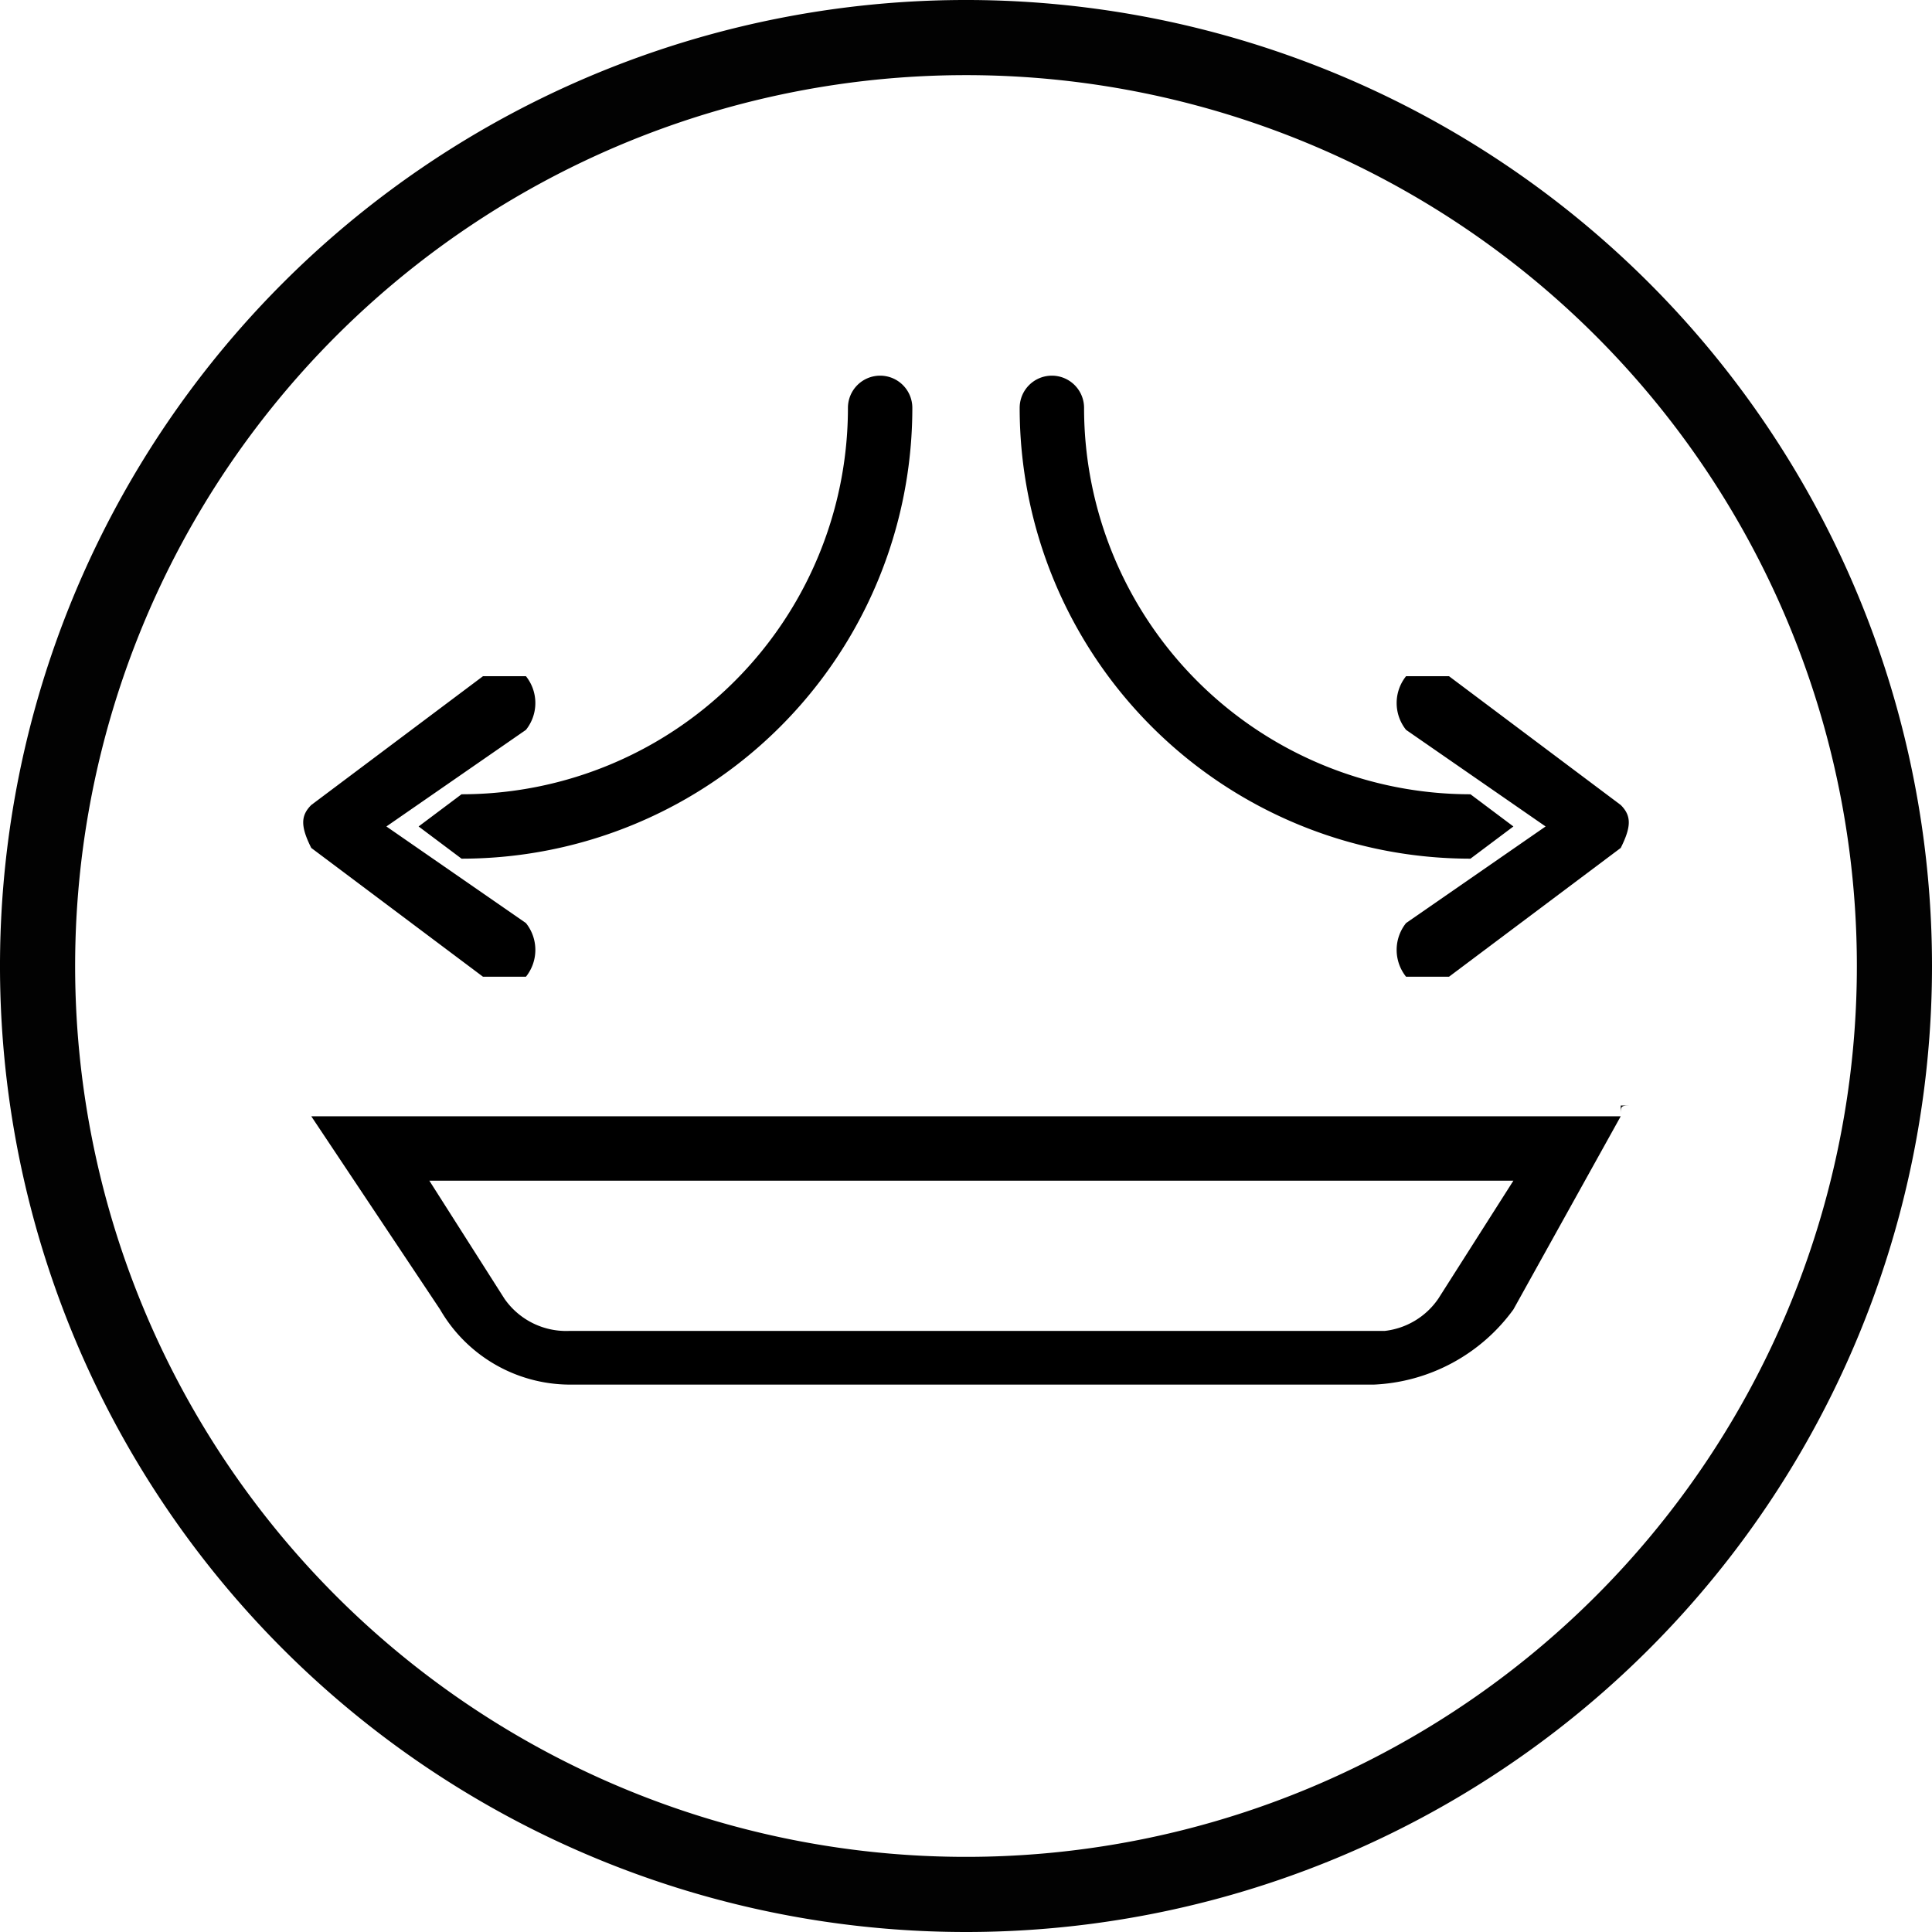 <svg xmlns="http://www.w3.org/2000/svg" viewBox="0 0 18 18"><defs><style>.cls-1{fill:#020202;}</style></defs><title>0Asset 20</title><g id="Layer_2" data-name="Layer 2"><g id="Layer_1-2" data-name="Layer 1"><path d="M15.1,10.4H2.9l1.2,1.8a1.4,1.4,0,0,0,1.2.7h7.5a1.7,1.7,0,0,0,1.3-.7l1-1.8h0c0-.1,0-.1.1-.1h-.1m-1.7,1.8a.7.7,0,0,1-.5.3H5.3a.7.7,0,0,1-.6-.3L4,11H14.1Z"/><path d="M4.3,7.4A3.6,3.6,0,0,0,7.9,3.8a.3.3,0,0,1,.3-.3.3.3,0,0,1,.3.3A4.2,4.2,0,0,1,4.3,8l-.4-.3Zm.2-1.1L2.9,7.5c-.1.1-.1.2,0,.4h0L4.5,9.1h.4a.4.4,0,0,0,0-.5h0L3.6,7.7l1.3-.9a.4.4,0,0,0,0-.5Z"/><path d="M14.1,7.7l-.4.3A4.2,4.2,0,0,1,9.5,3.8a.3.3,0,0,1,.3-.3.3.3,0,0,1,.3.3,3.6,3.6,0,0,0,3.6,3.6Zm-.6-1.4h-.4a.4.4,0,0,0,0,.5l1.3.9-1.3.9h0a.4.4,0,0,0,0,.5h.4l1.6-1.2h0c.1-.2.1-.3,0-.4L13.5,6.3h0"/><path class="cls-1" d="M9,18a9,9,0,1,1,9-9A9,9,0,0,1,9,18ZM9,.7A8.3,8.3,0,1,0,17.3,9,8.3,8.3,0,0,0,9,.7Z"/></g></g></svg>